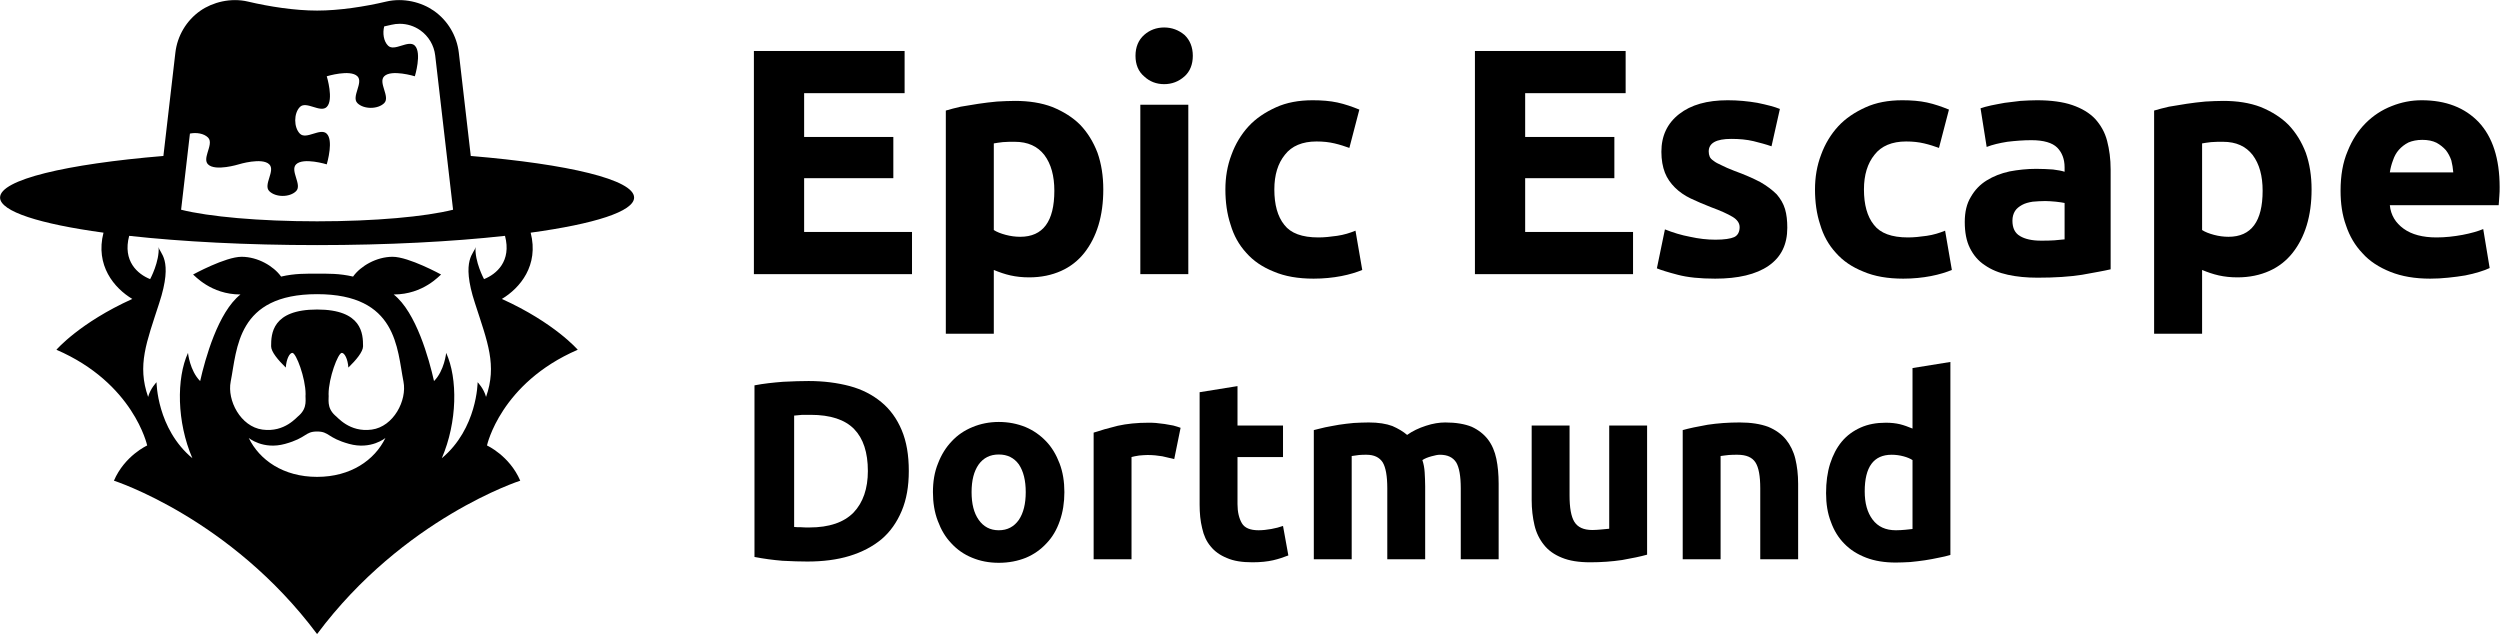 <svg xmlns="http://www.w3.org/2000/svg" xmlns:xlink="http://www.w3.org/1999/xlink" xmlns:serif="http://www.serif.com/" width="100%" height="100%" viewBox="0 0 3073 780" xml:space="preserve" style="fill-rule:evenodd;clip-rule:evenodd;stroke-linejoin:round;stroke-miterlimit:2;">    <g transform="matrix(1,0,0,1,-944.016,-1364.33)">        <g transform="matrix(4.167,0,0,4.167,0,0)">            <g transform="matrix(1,0,0,1,369.325,431.363)">                <path d="M0,-21.614C-0.029,-21.662 -2.815,-26.833 -2.495,-31.13C-2.652,-29.221 -7.014,-27.695 -2.652,-14.466C1.075,-2.948 3.872,3.764 0.598,13.136C-0.083,10.603 -1.887,8.803 -1.887,8.803C-1.887,8.803 -1.958,22.46 -12.454,31.222C-7.847,20.526 -7.729,7.683 -11.166,0.144C-11.166,0.144 -11.683,5.385 -14.752,8.461C-16.218,1.957 -20.015,-11.848 -26.648,-17.087L-26.604,-17.087C-17.893,-17.087 -13.079,-22.738 -12.666,-22.971C-12.666,-22.971 -22.204,-28.202 -26.972,-28.202C-31.74,-28.202 -36.392,-25.456 -38.577,-22.439C-38.597,-22.411 -38.593,-22.387 -38.611,-22.359C-42.72,-23.318 -46.042,-23.22 -49.245,-23.22C-52.446,-23.22 -55.769,-23.318 -59.878,-22.359C-59.896,-22.387 -59.892,-22.411 -59.913,-22.439C-62.097,-25.456 -66.749,-28.202 -71.517,-28.202C-76.285,-28.202 -85.823,-22.971 -85.823,-22.971C-85.41,-22.738 -80.596,-17.087 -71.885,-17.087L-71.841,-17.087C-78.473,-11.848 -82.271,1.957 -83.737,8.461C-86.806,5.385 -87.323,0.144 -87.323,0.144C-90.76,7.683 -90.642,20.526 -86.034,31.222C-96.531,22.46 -96.601,8.803 -96.601,8.803C-96.601,8.803 -98.405,10.603 -99.086,13.136C-102.361,3.764 -99.563,-2.948 -95.836,-14.466C-91.475,-27.695 -95.836,-29.221 -95.993,-31.13C-95.673,-26.833 -98.46,-21.662 -98.488,-21.614C-102.137,-23.068 -106.657,-26.894 -104.676,-34.38C-89.164,-32.664 -69.998,-31.649 -49.247,-31.649C-28.492,-31.649 -9.325,-32.664 6.187,-34.38C8.168,-26.894 3.648,-23.068 0,-21.614M-33.111,22.774C-39.754,23.684 -43.28,19.008 -43.949,18.586C-46.546,16.214 -45.682,13.687 -45.853,12.307C-45.853,7.591 -43.066,0.144 -41.951,0.144C-41.134,0.144 -40.179,1.945 -40.014,4.478C-37.747,2.275 -35.685,-0.177 -35.685,-1.808C-35.685,-5.421 -35.911,-12.646 -49.245,-12.646C-62.578,-12.646 -62.803,-5.421 -62.803,-1.808C-62.803,-0.177 -60.742,2.275 -58.475,4.478C-58.309,1.945 -57.355,0.144 -56.538,0.144C-55.422,0.144 -52.635,7.591 -52.635,12.307C-52.806,13.687 -51.943,16.214 -54.54,18.586C-55.208,19.008 -58.734,23.684 -65.377,22.774C-71.813,21.892 -75.823,14.155 -74.729,8.618C-72.811,-1.059 -72.952,-17.176 -49.245,-17.176C-25.537,-17.176 -25.678,-1.059 -23.761,8.618C-22.665,14.155 -26.676,21.892 -33.111,22.774M-49.245,36.719C-59.199,36.719 -66.251,31.743 -69.408,25.234C-69.408,25.234 -65.192,28.795 -58.685,26.991C-52.176,25.186 -52.885,23.338 -49.245,23.338C-45.604,23.338 -46.313,25.186 -39.805,26.991C-33.297,28.795 -29.08,25.234 -29.08,25.234C-32.237,31.743 -39.289,36.719 -49.245,36.719M-87.456,-58.478L-86.753,-64.548C-84.838,-64.93 -82.637,-64.595 -81.409,-63.375C-80.36,-62.324 -81.081,-60.536 -81.581,-58.841C-81.967,-57.532 -82.223,-56.276 -81.409,-55.466C-79.281,-53.332 -72.375,-55.466 -72.375,-55.466C-72.375,-55.466 -65.472,-57.592 -63.346,-55.466C-61.471,-53.606 -65.212,-49.417 -63.346,-47.565C-61.471,-45.688 -57.306,-45.688 -55.436,-47.565C-53.572,-49.417 -57.306,-53.606 -55.436,-55.466C-53.302,-57.592 -46.391,-55.466 -46.391,-55.466C-46.391,-55.466 -45.783,-57.492 -45.547,-59.691C-45.348,-61.551 -45.415,-63.529 -46.391,-64.503C-48.26,-66.364 -52.432,-62.642 -54.298,-64.503C-56.157,-66.364 -56.157,-70.544 -54.298,-72.404C-52.432,-74.265 -48.26,-70.544 -46.391,-72.404C-44.262,-74.531 -46.391,-81.449 -46.391,-81.449C-46.391,-81.449 -39.489,-83.568 -37.348,-81.449C-35.489,-79.589 -39.219,-75.4 -37.348,-73.532C-35.489,-71.671 -31.317,-71.671 -29.443,-73.532C-27.584,-75.4 -31.317,-79.589 -29.443,-81.449C-27.323,-83.568 -20.406,-81.449 -20.406,-81.449C-20.406,-81.449 -18.29,-88.352 -20.406,-90.487C-22.281,-92.346 -26.451,-88.617 -28.311,-90.487C-29.622,-91.782 -29.96,-94.179 -29.445,-96.161C-28.651,-96.334 -27.917,-96.499 -27.284,-96.648C-26.491,-96.837 -25.678,-96.93 -24.864,-96.93C-22.687,-96.93 -20.595,-96.269 -18.819,-95.025C-16.36,-93.297 -14.752,-90.591 -14.403,-87.602L-11.03,-58.478L-9.131,-42.084C-17.297,-40.038 -32.179,-38.665 -49.243,-38.665C-66.308,-38.665 -81.192,-40.038 -89.357,-42.084L-87.456,-58.478ZM44.272,-45.676C44.272,-50.952 24.823,-55.551 -3.908,-57.943L-7.436,-88.408C-8.017,-93.386 -10.682,-97.88 -14.786,-100.763C-18.411,-103.297 -23.754,-104.699 -28.901,-103.473C-35.147,-101.995 -42.698,-100.828 -49.243,-100.828C-55.786,-100.828 -63.337,-101.995 -69.587,-103.473C-74.747,-104.702 -80.099,-103.276 -83.702,-100.763C-87.802,-97.88 -90.473,-93.386 -91.048,-88.408L-94.58,-57.943C-123.31,-55.551 -142.761,-50.952 -142.761,-45.676C-142.761,-41.572 -130.996,-37.875 -112.25,-35.315C-114.736,-25.654 -109.086,-18.952 -103.75,-15.767C-119.317,-8.726 -126.137,-0.778 -126.137,-0.778C-103.333,9.061 -99.362,27.457 -99.362,27.457C-99.362,27.457 -105.997,30.457 -109.174,37.844C-109.174,37.844 -74.772,48.894 -49.245,83.088C-23.716,48.894 10.686,37.844 10.686,37.844C7.509,30.457 0.874,27.457 0.874,27.457C0.874,27.457 4.845,9.061 27.648,-0.778C27.648,-0.778 20.828,-8.726 5.262,-15.767C10.597,-18.952 16.247,-25.654 13.76,-35.315C32.509,-37.875 44.272,-41.572 44.272,-45.676" style="fill-rule:nonzero;"></path>            </g>        </g>        <g transform="matrix(7.888,0,0,7.888,-16357,-4774.55)">            <g transform="matrix(50.181,0,0,50.181,2306.8,820.976)">                <path d="M0.08,-0L0.08,-0.693L0.548,-0.693L0.548,-0.562L0.236,-0.562L0.236,-0.426L0.513,-0.426L0.513,-0.298L0.236,-0.298L0.236,-0.131L0.571,-0.131L0.571,-0L0.08,-0Z" style="fill-rule:nonzero;"></path>            </g>            <g transform="matrix(50.181,0,0,50.181,2337.21,820.976)">                <path d="M0.407,-0.259C0.407,-0.305 0.397,-0.342 0.376,-0.37C0.355,-0.397 0.325,-0.411 0.284,-0.411C0.271,-0.411 0.258,-0.411 0.247,-0.41C0.236,-0.409 0.226,-0.407 0.219,-0.406L0.219,-0.137C0.228,-0.131 0.241,-0.126 0.256,-0.122C0.271,-0.118 0.286,-0.116 0.301,-0.116C0.372,-0.116 0.407,-0.164 0.407,-0.259ZM0.559,-0.263C0.559,-0.222 0.554,-0.185 0.544,-0.152C0.534,-0.119 0.519,-0.09 0.5,-0.066C0.481,-0.042 0.457,-0.023 0.428,-0.01C0.399,0.003 0.366,0.01 0.329,0.01C0.308,0.01 0.289,0.008 0.271,0.004C0.253,0 0.236,-0.006 0.219,-0.013L0.219,0.185L0.07,0.185L0.07,-0.508C0.083,-0.512 0.099,-0.516 0.116,-0.52C0.133,-0.523 0.152,-0.526 0.171,-0.529C0.19,-0.532 0.209,-0.534 0.229,-0.536C0.248,-0.537 0.267,-0.538 0.285,-0.538C0.328,-0.538 0.367,-0.532 0.401,-0.519C0.435,-0.505 0.464,-0.487 0.487,-0.464C0.51,-0.44 0.528,-0.411 0.541,-0.377C0.553,-0.343 0.559,-0.305 0.559,-0.263Z" style="fill-rule:nonzero;"></path>            </g>            <g transform="matrix(50.181,0,0,50.181,2367.52,820.976)">                <path d="M0.219,-0L0.07,-0L0.07,-0.526L0.219,-0.526L0.219,-0ZM0.233,-0.678C0.233,-0.651 0.224,-0.629 0.207,-0.614C0.189,-0.598 0.168,-0.59 0.144,-0.59C0.12,-0.59 0.099,-0.598 0.082,-0.614C0.064,-0.629 0.055,-0.651 0.055,-0.678C0.055,-0.705 0.064,-0.727 0.082,-0.743C0.099,-0.758 0.12,-0.766 0.144,-0.766C0.168,-0.766 0.189,-0.758 0.207,-0.743C0.224,-0.727 0.233,-0.705 0.233,-0.678Z" style="fill-rule:nonzero;"></path>            </g>            <g transform="matrix(50.181,0,0,50.181,2382.03,820.976)">                <path d="M0.045,-0.263C0.045,-0.301 0.051,-0.337 0.064,-0.371C0.076,-0.404 0.094,-0.434 0.117,-0.459C0.14,-0.484 0.169,-0.503 0.202,-0.518C0.235,-0.533 0.273,-0.54 0.316,-0.54C0.344,-0.54 0.37,-0.538 0.393,-0.533C0.416,-0.528 0.439,-0.52 0.461,-0.511L0.43,-0.392C0.416,-0.397 0.401,-0.402 0.384,-0.406C0.367,-0.41 0.349,-0.412 0.328,-0.412C0.284,-0.412 0.251,-0.398 0.23,-0.371C0.208,-0.344 0.197,-0.308 0.197,-0.263C0.197,-0.216 0.207,-0.179 0.228,-0.153C0.248,-0.127 0.283,-0.114 0.334,-0.114C0.352,-0.114 0.371,-0.116 0.392,-0.119C0.413,-0.122 0.432,-0.128 0.449,-0.135L0.47,-0.013C0.453,-0.006 0.431,0.001 0.405,0.006C0.379,0.011 0.35,0.014 0.319,0.014C0.271,0.014 0.23,0.007 0.195,-0.008C0.16,-0.022 0.132,-0.041 0.11,-0.066C0.087,-0.091 0.071,-0.12 0.061,-0.154C0.05,-0.187 0.045,-0.224 0.045,-0.263Z" style="fill-rule:nonzero;"></path>            </g>            <g transform="matrix(50.181,0,0,50.181,2419.16,820.976)">                <path d="M0.08,-0L0.08,-0.693L0.548,-0.693L0.548,-0.562L0.236,-0.562L0.236,-0.426L0.513,-0.426L0.513,-0.298L0.236,-0.298L0.236,-0.131L0.571,-0.131L0.571,-0L0.08,-0Z" style="fill-rule:nonzero;"></path>            </g>            <g transform="matrix(50.181,0,0,50.181,2449.57,820.976)">                <path d="M0.221,-0.107C0.248,-0.107 0.268,-0.11 0.279,-0.115C0.29,-0.12 0.296,-0.131 0.296,-0.146C0.296,-0.158 0.289,-0.169 0.274,-0.178C0.259,-0.187 0.237,-0.197 0.207,-0.208C0.184,-0.217 0.163,-0.226 0.144,-0.235C0.125,-0.244 0.108,-0.256 0.095,-0.269C0.082,-0.282 0.071,-0.297 0.064,-0.315C0.057,-0.333 0.053,-0.355 0.053,-0.38C0.053,-0.429 0.071,-0.468 0.108,-0.497C0.145,-0.526 0.195,-0.54 0.259,-0.54C0.291,-0.54 0.322,-0.537 0.351,-0.532C0.38,-0.526 0.404,-0.52 0.421,-0.513L0.395,-0.397C0.378,-0.403 0.359,-0.408 0.339,-0.413C0.318,-0.418 0.295,-0.42 0.27,-0.42C0.223,-0.42 0.2,-0.407 0.2,-0.381C0.2,-0.375 0.201,-0.37 0.203,-0.365C0.205,-0.36 0.209,-0.356 0.215,-0.352C0.221,-0.347 0.229,-0.343 0.24,-0.338C0.25,-0.333 0.263,-0.327 0.279,-0.321C0.312,-0.309 0.339,-0.297 0.36,-0.286C0.381,-0.274 0.398,-0.261 0.411,-0.248C0.423,-0.234 0.432,-0.219 0.437,-0.202C0.442,-0.185 0.444,-0.166 0.444,-0.144C0.444,-0.092 0.425,-0.053 0.386,-0.026C0.347,0.001 0.291,0.014 0.22,0.014C0.173,0.014 0.134,0.01 0.104,0.002C0.073,-0.006 0.051,-0.013 0.039,-0.018L0.064,-0.139C0.089,-0.129 0.115,-0.121 0.142,-0.116C0.169,-0.11 0.195,-0.107 0.221,-0.107Z" style="fill-rule:nonzero;"></path>            </g>            <g transform="matrix(50.181,0,0,50.181,2473.91,820.976)">                <path d="M0.045,-0.263C0.045,-0.301 0.051,-0.337 0.064,-0.371C0.076,-0.404 0.094,-0.434 0.117,-0.459C0.14,-0.484 0.169,-0.503 0.202,-0.518C0.235,-0.533 0.273,-0.54 0.316,-0.54C0.344,-0.54 0.37,-0.538 0.393,-0.533C0.416,-0.528 0.439,-0.52 0.461,-0.511L0.43,-0.392C0.416,-0.397 0.401,-0.402 0.384,-0.406C0.367,-0.41 0.349,-0.412 0.328,-0.412C0.284,-0.412 0.251,-0.398 0.23,-0.371C0.208,-0.344 0.197,-0.308 0.197,-0.263C0.197,-0.216 0.207,-0.179 0.228,-0.153C0.248,-0.127 0.283,-0.114 0.334,-0.114C0.352,-0.114 0.371,-0.116 0.392,-0.119C0.413,-0.122 0.432,-0.128 0.449,-0.135L0.47,-0.013C0.453,-0.006 0.431,0.001 0.405,0.006C0.379,0.011 0.35,0.014 0.319,0.014C0.271,0.014 0.23,0.007 0.195,-0.008C0.16,-0.022 0.132,-0.041 0.11,-0.066C0.087,-0.091 0.071,-0.12 0.061,-0.154C0.05,-0.187 0.045,-0.224 0.045,-0.263Z" style="fill-rule:nonzero;"></path>            </g>            <g transform="matrix(50.181,0,0,50.181,2497.75,820.976)">                <path d="M0.271,-0.104C0.286,-0.104 0.3,-0.104 0.313,-0.105C0.326,-0.106 0.337,-0.107 0.345,-0.108L0.345,-0.221C0.339,-0.222 0.33,-0.224 0.318,-0.225C0.306,-0.226 0.295,-0.227 0.285,-0.227C0.271,-0.227 0.258,-0.226 0.246,-0.225C0.233,-0.223 0.222,-0.22 0.213,-0.215C0.204,-0.21 0.196,-0.204 0.191,-0.196C0.186,-0.188 0.183,-0.178 0.183,-0.166C0.183,-0.143 0.191,-0.127 0.207,-0.118C0.222,-0.109 0.244,-0.104 0.271,-0.104ZM0.259,-0.54C0.303,-0.54 0.34,-0.535 0.369,-0.525C0.398,-0.515 0.422,-0.501 0.44,-0.482C0.457,-0.463 0.47,-0.441 0.477,-0.414C0.484,-0.387 0.488,-0.358 0.488,-0.325L0.488,-0.015C0.467,-0.01 0.437,-0.005 0.399,0.002C0.361,0.008 0.315,0.011 0.261,0.011C0.227,0.011 0.196,0.008 0.169,0.002C0.141,-0.004 0.117,-0.014 0.097,-0.028C0.077,-0.041 0.062,-0.059 0.051,-0.081C0.04,-0.103 0.035,-0.13 0.035,-0.162C0.035,-0.193 0.041,-0.219 0.054,-0.24C0.066,-0.261 0.082,-0.278 0.103,-0.291C0.124,-0.304 0.147,-0.313 0.174,-0.319C0.201,-0.324 0.228,-0.327 0.257,-0.327C0.276,-0.327 0.294,-0.326 0.309,-0.325C0.324,-0.323 0.336,-0.321 0.345,-0.318L0.345,-0.332C0.345,-0.357 0.337,-0.378 0.322,-0.393C0.307,-0.408 0.28,-0.416 0.242,-0.416C0.217,-0.416 0.192,-0.414 0.167,-0.411C0.142,-0.407 0.121,-0.402 0.103,-0.395L0.084,-0.515C0.093,-0.518 0.103,-0.521 0.117,-0.524C0.13,-0.527 0.144,-0.529 0.159,-0.532C0.174,-0.534 0.191,-0.536 0.208,-0.538C0.225,-0.539 0.242,-0.54 0.259,-0.54Z" style="fill-rule:nonzero;"></path>            </g>            <g transform="matrix(50.181,0,0,50.181,2525.5,820.976)">                <path d="M0.407,-0.259C0.407,-0.305 0.397,-0.342 0.376,-0.37C0.355,-0.397 0.325,-0.411 0.284,-0.411C0.271,-0.411 0.258,-0.411 0.247,-0.41C0.236,-0.409 0.226,-0.407 0.219,-0.406L0.219,-0.137C0.228,-0.131 0.241,-0.126 0.256,-0.122C0.271,-0.118 0.286,-0.116 0.301,-0.116C0.372,-0.116 0.407,-0.164 0.407,-0.259ZM0.559,-0.263C0.559,-0.222 0.554,-0.185 0.544,-0.152C0.534,-0.119 0.519,-0.09 0.5,-0.066C0.481,-0.042 0.457,-0.023 0.428,-0.01C0.399,0.003 0.366,0.01 0.329,0.01C0.308,0.01 0.289,0.008 0.271,0.004C0.253,0 0.236,-0.006 0.219,-0.013L0.219,0.185L0.07,0.185L0.07,-0.508C0.083,-0.512 0.099,-0.516 0.116,-0.52C0.133,-0.523 0.152,-0.526 0.171,-0.529C0.19,-0.532 0.209,-0.534 0.229,-0.536C0.248,-0.537 0.267,-0.538 0.285,-0.538C0.328,-0.538 0.367,-0.532 0.401,-0.519C0.435,-0.505 0.464,-0.487 0.487,-0.464C0.51,-0.44 0.528,-0.411 0.541,-0.377C0.553,-0.343 0.559,-0.305 0.559,-0.263Z" style="fill-rule:nonzero;"></path>            </g>            <g transform="matrix(50.181,0,0,50.181,2555.81,820.976)">                <path d="M0.045,-0.259C0.045,-0.306 0.052,-0.347 0.067,-0.382C0.081,-0.417 0.1,-0.446 0.123,-0.469C0.146,-0.492 0.173,-0.51 0.204,-0.522C0.234,-0.534 0.265,-0.54 0.297,-0.54C0.372,-0.54 0.431,-0.517 0.474,-0.472C0.517,-0.426 0.539,-0.359 0.539,-0.27C0.539,-0.261 0.539,-0.252 0.538,-0.242C0.537,-0.231 0.537,-0.222 0.536,-0.214L0.198,-0.214C0.201,-0.183 0.216,-0.159 0.241,-0.141C0.266,-0.123 0.3,-0.114 0.343,-0.114C0.37,-0.114 0.397,-0.117 0.424,-0.122C0.45,-0.127 0.471,-0.133 0.488,-0.14L0.508,-0.019C0.5,-0.015 0.489,-0.011 0.476,-0.007C0.463,-0.003 0.448,0.001 0.432,0.004C0.415,0.007 0.398,0.009 0.379,0.011C0.36,0.013 0.342,0.014 0.323,0.014C0.276,0.014 0.235,0.007 0.2,-0.007C0.165,-0.021 0.135,-0.04 0.113,-0.065C0.09,-0.089 0.073,-0.118 0.062,-0.151C0.05,-0.184 0.045,-0.22 0.045,-0.259ZM0.395,-0.316C0.394,-0.329 0.392,-0.341 0.389,-0.353C0.385,-0.365 0.379,-0.376 0.372,-0.385C0.364,-0.394 0.354,-0.402 0.343,-0.408C0.331,-0.414 0.316,-0.417 0.299,-0.417C0.282,-0.417 0.268,-0.414 0.256,-0.409C0.244,-0.403 0.234,-0.395 0.226,-0.386C0.218,-0.377 0.212,-0.366 0.208,-0.354C0.203,-0.341 0.2,-0.329 0.198,-0.316L0.395,-0.316Z" style="fill-rule:nonzero;"></path>            </g>        </g>        <g transform="matrix(6.112,0,0,6.112,-10519.5,-11507.9)">            <g transform="matrix(51.132,0,0,51.132,2023.22,2218.53)">                <path d="M0.236,-0.127C0.243,-0.126 0.252,-0.126 0.262,-0.126C0.271,-0.125 0.283,-0.125 0.296,-0.125C0.374,-0.125 0.432,-0.145 0.47,-0.184C0.507,-0.223 0.526,-0.278 0.526,-0.347C0.526,-0.42 0.508,-0.475 0.472,-0.512C0.436,-0.549 0.379,-0.568 0.301,-0.568C0.29,-0.568 0.279,-0.568 0.268,-0.568C0.257,-0.567 0.246,-0.566 0.236,-0.565L0.236,-0.127ZM0.687,-0.347C0.687,-0.287 0.678,-0.235 0.659,-0.19C0.64,-0.145 0.614,-0.108 0.58,-0.079C0.545,-0.05 0.503,-0.028 0.454,-0.013C0.405,0.002 0.349,0.009 0.288,0.009C0.26,0.009 0.227,0.008 0.19,0.006C0.153,0.003 0.116,-0.002 0.08,-0.009L0.08,-0.684C0.116,-0.691 0.154,-0.695 0.193,-0.698C0.232,-0.7 0.265,-0.701 0.293,-0.701C0.352,-0.701 0.406,-0.694 0.455,-0.681C0.503,-0.668 0.544,-0.647 0.579,-0.618C0.614,-0.589 0.64,-0.553 0.659,-0.508C0.678,-0.463 0.687,-0.41 0.687,-0.347Z" style="fill-rule:nonzero;"></path>            </g>            <g transform="matrix(51.132,0,0,51.132,2060.9,2218.53)">                <path d="M0.562,-0.264C0.562,-0.223 0.556,-0.185 0.544,-0.151C0.532,-0.116 0.515,-0.087 0.492,-0.063C0.469,-0.038 0.442,-0.019 0.411,-0.006C0.379,0.007 0.343,0.014 0.304,0.014C0.265,0.014 0.23,0.007 0.199,-0.006C0.167,-0.019 0.14,-0.038 0.117,-0.063C0.094,-0.087 0.077,-0.116 0.064,-0.151C0.051,-0.185 0.045,-0.223 0.045,-0.264C0.045,-0.305 0.051,-0.343 0.065,-0.377C0.078,-0.411 0.096,-0.44 0.119,-0.464C0.141,-0.488 0.169,-0.507 0.201,-0.52C0.232,-0.533 0.267,-0.54 0.304,-0.54C0.342,-0.54 0.377,-0.533 0.409,-0.52C0.44,-0.507 0.467,-0.488 0.49,-0.464C0.513,-0.44 0.53,-0.411 0.543,-0.377C0.556,-0.343 0.562,-0.305 0.562,-0.264ZM0.41,-0.264C0.41,-0.31 0.401,-0.346 0.383,-0.373C0.364,-0.399 0.338,-0.412 0.304,-0.412C0.27,-0.412 0.244,-0.399 0.225,-0.373C0.206,-0.346 0.197,-0.31 0.197,-0.264C0.197,-0.218 0.206,-0.182 0.225,-0.155C0.244,-0.128 0.27,-0.114 0.304,-0.114C0.338,-0.114 0.364,-0.128 0.383,-0.155C0.401,-0.182 0.41,-0.218 0.41,-0.264Z" style="fill-rule:nonzero;"></path>            </g>            <g transform="matrix(51.132,0,0,51.132,2091.94,2218.53)">                <path d="M0.387,-0.394C0.374,-0.397 0.358,-0.401 0.34,-0.405C0.322,-0.408 0.303,-0.41 0.282,-0.41C0.273,-0.41 0.262,-0.409 0.249,-0.408C0.236,-0.406 0.226,-0.404 0.219,-0.402L0.219,-0L0.07,-0L0.07,-0.498C0.097,-0.507 0.128,-0.516 0.165,-0.525C0.201,-0.533 0.241,-0.537 0.286,-0.537C0.294,-0.537 0.304,-0.537 0.315,-0.536C0.326,-0.535 0.338,-0.533 0.349,-0.532C0.36,-0.53 0.372,-0.528 0.383,-0.526C0.394,-0.523 0.404,-0.52 0.412,-0.517L0.387,-0.394Z" style="fill-rule:nonzero;"></path>            </g>            <g transform="matrix(51.132,0,0,51.132,2113.51,2218.53)">                <path d="M0.065,-0.657L0.214,-0.681L0.214,-0.526L0.393,-0.526L0.393,-0.402L0.214,-0.402L0.214,-0.217C0.214,-0.186 0.22,-0.161 0.231,-0.142C0.242,-0.123 0.264,-0.114 0.297,-0.114C0.313,-0.114 0.33,-0.116 0.347,-0.119C0.364,-0.122 0.379,-0.126 0.393,-0.131L0.414,-0.015C0.396,-0.008 0.376,-0.001 0.354,0.004C0.332,0.009 0.305,0.012 0.273,0.012C0.232,0.012 0.199,0.007 0.172,-0.005C0.145,-0.016 0.124,-0.031 0.108,-0.051C0.092,-0.07 0.081,-0.094 0.075,-0.122C0.068,-0.15 0.065,-0.181 0.065,-0.215L0.065,-0.657Z" style="fill-rule:nonzero;"></path>            </g>            <g transform="matrix(51.132,0,0,51.132,2136.22,2218.53)">                <path d="M0.359,-0.279C0.359,-0.327 0.353,-0.361 0.341,-0.381C0.328,-0.401 0.307,-0.411 0.277,-0.411C0.268,-0.411 0.258,-0.411 0.248,-0.41C0.238,-0.409 0.228,-0.407 0.219,-0.406L0.219,-0L0.07,-0L0.07,-0.508C0.083,-0.511 0.097,-0.515 0.115,-0.519C0.132,-0.522 0.15,-0.526 0.169,-0.529C0.188,-0.532 0.207,-0.534 0.227,-0.536C0.247,-0.537 0.267,-0.538 0.286,-0.538C0.324,-0.538 0.355,-0.533 0.379,-0.524C0.402,-0.514 0.422,-0.502 0.437,-0.489C0.458,-0.504 0.483,-0.516 0.511,-0.525C0.538,-0.534 0.564,-0.538 0.587,-0.538C0.629,-0.538 0.664,-0.532 0.691,-0.521C0.717,-0.509 0.739,-0.492 0.755,-0.471C0.771,-0.45 0.782,-0.424 0.788,-0.395C0.794,-0.366 0.797,-0.333 0.797,-0.297L0.797,-0L0.648,-0L0.648,-0.279C0.648,-0.327 0.642,-0.361 0.63,-0.381C0.617,-0.401 0.596,-0.411 0.566,-0.411C0.558,-0.411 0.547,-0.409 0.533,-0.405C0.518,-0.401 0.506,-0.396 0.497,-0.39C0.502,-0.375 0.505,-0.359 0.506,-0.342C0.507,-0.325 0.508,-0.306 0.508,-0.287L0.508,-0L0.359,-0L0.359,-0.279Z" style="fill-rule:nonzero;"></path>            </g>            <g transform="matrix(51.132,0,0,51.132,2180.29,2218.53)">                <path d="M0.519,-0.018C0.494,-0.011 0.461,-0.004 0.421,0.003C0.381,0.009 0.339,0.012 0.295,0.012C0.25,0.012 0.213,0.006 0.184,-0.006C0.154,-0.018 0.13,-0.035 0.113,-0.057C0.096,-0.078 0.083,-0.104 0.076,-0.134C0.069,-0.164 0.065,-0.197 0.065,-0.233L0.065,-0.526L0.214,-0.526L0.214,-0.251C0.214,-0.203 0.22,-0.168 0.233,-0.147C0.246,-0.126 0.269,-0.115 0.304,-0.115C0.315,-0.115 0.326,-0.116 0.338,-0.117C0.35,-0.118 0.361,-0.119 0.37,-0.12L0.37,-0.526L0.519,-0.526L0.519,-0.018Z" style="fill-rule:nonzero;"></path>            </g>            <g transform="matrix(51.132,0,0,51.132,2210.41,2218.53)">                <path d="M0.07,-0.508C0.095,-0.515 0.128,-0.522 0.168,-0.529C0.208,-0.535 0.25,-0.538 0.294,-0.538C0.339,-0.538 0.376,-0.532 0.406,-0.521C0.435,-0.509 0.459,-0.492 0.476,-0.471C0.493,-0.45 0.506,-0.424 0.513,-0.395C0.52,-0.366 0.524,-0.333 0.524,-0.297L0.524,-0L0.375,-0L0.375,-0.279C0.375,-0.327 0.369,-0.361 0.356,-0.381C0.343,-0.401 0.32,-0.411 0.285,-0.411C0.274,-0.411 0.263,-0.411 0.251,-0.41C0.239,-0.409 0.228,-0.407 0.219,-0.406L0.219,-0L0.07,-0L0.07,-0.508Z" style="fill-rule:nonzero;"></path>            </g>            <g transform="matrix(51.132,0,0,51.132,2240.52,2218.53)">                <path d="M0.197,-0.267C0.197,-0.221 0.207,-0.184 0.228,-0.156C0.249,-0.128 0.279,-0.114 0.32,-0.114C0.333,-0.114 0.346,-0.115 0.357,-0.116C0.368,-0.117 0.378,-0.118 0.385,-0.119L0.385,-0.39C0.376,-0.396 0.364,-0.401 0.349,-0.405C0.334,-0.409 0.318,-0.411 0.303,-0.411C0.232,-0.411 0.197,-0.363 0.197,-0.267ZM0.534,-0.017C0.521,-0.013 0.505,-0.009 0.488,-0.006C0.471,-0.002 0.452,0.001 0.434,0.004C0.415,0.007 0.395,0.009 0.376,0.011C0.356,0.012 0.337,0.013 0.319,0.013C0.276,0.013 0.237,0.007 0.203,-0.006C0.169,-0.019 0.14,-0.037 0.117,-0.061C0.094,-0.084 0.076,-0.113 0.064,-0.147C0.051,-0.18 0.045,-0.218 0.045,-0.26C0.045,-0.303 0.05,-0.341 0.061,-0.376C0.072,-0.41 0.087,-0.439 0.107,-0.463C0.127,-0.487 0.152,-0.505 0.181,-0.518C0.21,-0.531 0.243,-0.537 0.28,-0.537C0.301,-0.537 0.319,-0.535 0.336,-0.531C0.352,-0.527 0.368,-0.521 0.385,-0.514L0.385,-0.752L0.534,-0.776L0.534,-0.017Z" style="fill-rule:nonzero;"></path>            </g>        </g>    </g></svg>